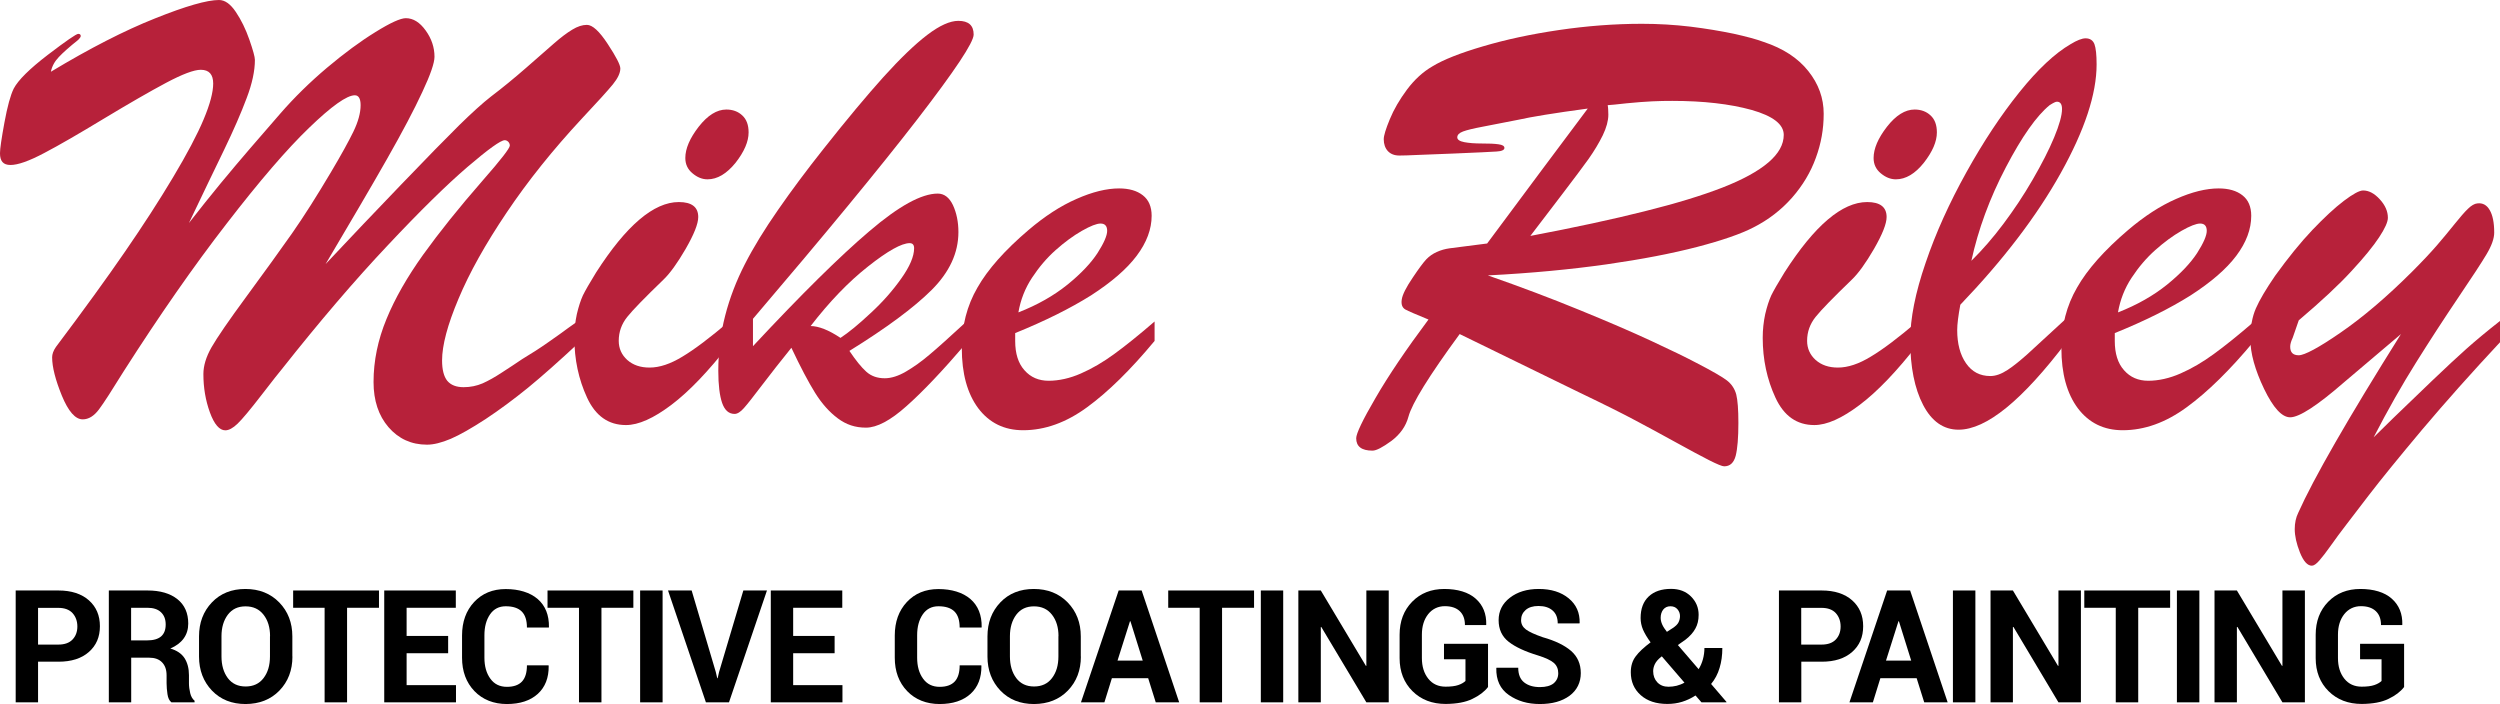 <svg xmlns="http://www.w3.org/2000/svg" id="a" viewBox="0 0 280.49 78.99"><path d="m64.99,35.95v2.46c-2.27,2.11-4.19,3.82-5.77,5.11-1.59,1.29-3.17,2.46-4.74,3.5-1.57,1.02-2.88,1.77-3.9,2.21-1.04.44-1.93.66-2.67.66-1.76,0-3.19-.66-4.32-1.96-1.12-1.3-1.68-3-1.68-5.07,0-2.38.49-4.73,1.45-7.06.96-2.34,2.34-4.74,4.12-7.23,1.79-2.49,4.02-5.28,6.72-8.37,2-2.28,3-3.57,3-3.87,0-.16-.06-.3-.18-.43-.12-.11-.24-.17-.39-.17-.45,0-1.84,1-4.18,3-2.33,2-5.33,4.94-8.98,8.83-3.66,3.88-7.61,8.5-11.85,13.86-.24.28-1,1.24-2.28,2.9-1.27,1.65-2.17,2.72-2.69,3.22s-.98.74-1.37.74c-.66,0-1.24-.67-1.73-2.01-.49-1.35-.73-2.78-.73-4.3,0-.93.3-1.93.91-3s1.93-3,3.97-5.77,3.72-5.11,5.06-7.01c1.33-1.9,2.8-4.22,4.4-6.92,1.12-1.89,1.95-3.39,2.49-4.5.54-1.12.81-2.11.81-2.97,0-.73-.22-1.11-.65-1.11-.9,0-2.61,1.22-5.11,3.63-2.51,2.41-5.6,6.01-9.28,10.78-3.68,4.75-7.53,10.28-11.53,16.54-1.32,2.13-2.24,3.57-2.79,4.3s-1.15,1.11-1.82,1.11c-.83,0-1.61-.89-2.34-2.66-.72-1.77-1.09-3.21-1.09-4.3,0-.35.13-.74.43-1.17,3.15-4.19,5.73-7.75,7.75-10.69,2.02-2.93,3.82-5.71,5.39-8.34s2.72-4.8,3.43-6.5c.72-1.71,1.07-3.05,1.07-4.02,0-1.02-.46-1.54-1.39-1.54-.77,0-2.06.49-3.89,1.46-1.84.98-4.16,2.32-6.95,4-2.79,1.69-5.03,2.99-6.73,3.88-1.7.9-2.95,1.34-3.78,1.34s-1.18-.44-1.18-1.32c0-.5.17-1.65.5-3.45s.68-3.07,1.04-3.8c.5-.95,1.78-2.22,3.83-3.79,2.06-1.57,3.19-2.35,3.41-2.35.19,0,.28.09.28.24,0,.1-.09.24-.28.43-.98.78-1.71,1.43-2.18,1.93-.48.5-.77,1.05-.89,1.65,4.35-2.62,8.25-4.62,11.7-5.99,3.44-1.38,5.83-2.06,7.16-2.06.67,0,1.29.45,1.89,1.34.6.89,1.11,1.93,1.52,3.11.41,1.18.62,1.94.62,2.27,0,1.22-.3,2.65-.93,4.3-.62,1.66-1.46,3.58-2.52,5.78-1.06,2.18-2.38,4.93-3.95,8.22,1.24-1.6,2.43-3.07,3.55-4.44,1.12-1.35,2.23-2.68,3.34-3.96,1.11-1.29,2.23-2.58,3.38-3.9,1.55-1.78,3.29-3.49,5.22-5.12,1.94-1.63,3.74-2.96,5.43-4,1.67-1.04,2.82-1.56,3.41-1.56.83,0,1.57.46,2.23,1.38.66.91.99,1.9.99,2.95,0,.68-.45,2.01-1.37,3.96-.9,1.95-2.22,4.45-3.96,7.51-1.73,3.05-4.04,6.97-6.89,11.79,2.71-2.89,5.53-5.85,8.46-8.9s5.11-5.28,6.53-6.68c1.43-1.4,2.62-2.48,3.57-3.22,1.32-1,2.62-2.07,3.95-3.23,1.32-1.16,2.37-2.07,3.12-2.73.77-.67,1.44-1.18,2.04-1.54.6-.37,1.15-.54,1.65-.54.62,0,1.4.71,2.34,2.15.94,1.43,1.41,2.34,1.41,2.74,0,.5-.28,1.1-.84,1.79-.56.68-1.72,1.97-3.49,3.85-3.24,3.49-6.05,6.99-8.42,10.52-2.39,3.55-4.19,6.77-5.41,9.69-1.23,2.91-1.84,5.22-1.84,6.91,0,1.05.2,1.8.58,2.28.4.48,1.01.72,1.84.72.77,0,1.47-.15,2.13-.43.65-.29,1.38-.7,2.17-1.22.81-.52,1.56-1.02,2.27-1.5,1-.6,1.99-1.23,2.95-1.91.96-.67,1.72-1.21,2.25-1.61.53-.38.93-.66,1.2-.82h0Z" style="fill:#b7213a;"></path><path d="m79.38,20.12c-.6,0-1.16-.23-1.69-.68-.54-.45-.8-1.02-.8-1.71,0-1.05.5-2.22,1.5-3.51,1-1.28,2.04-1.93,3.1-1.93.72,0,1.32.22,1.79.66.48.44.71,1.08.71,1.91,0,1.02-.49,2.16-1.46,3.4-1,1.23-2.04,1.86-3.15,1.86h0Zm2.42,15.95v2.61c-2.32,2.97-4.47,5.23-6.47,6.74s-3.69,2.27-5.1,2.27c-1.96,0-3.41-1.02-4.36-3.07s-1.43-4.29-1.43-6.72c0-.93.1-1.82.28-2.66.2-.85.43-1.55.68-2.1.27-.55.76-1.4,1.48-2.57,3.38-5.27,6.47-7.9,9.28-7.9,1.45,0,2.18.56,2.18,1.68,0,.76-.48,1.95-1.41,3.57-.94,1.62-1.78,2.78-2.51,3.47-2.07,2-3.43,3.39-4.05,4.17-.63.79-.95,1.68-.95,2.68,0,.85.32,1.57.96,2.15.65.57,1.47.85,2.5.85,1.12,0,2.35-.41,3.69-1.23,1.34-.8,3.09-2.12,5.23-3.94h0Z" style="fill:#b7213a;"></path><path d="m108.42,36.09v2.4c-2.67,3.12-4.9,5.47-6.72,7.08-1.8,1.61-3.32,2.41-4.54,2.41s-2.22-.34-3.16-1.04-1.79-1.65-2.54-2.85c-.76-1.22-1.65-2.91-2.67-5.07-1.21,1.5-2.3,2.89-3.29,4.19-.98,1.29-1.66,2.16-2.04,2.58-.38.43-.73.65-1.04.65-.65,0-1.11-.41-1.4-1.23-.28-.82-.43-2.02-.43-3.6,0-2.13.26-4.21.77-6.19.51-1.99,1.26-3.93,2.22-5.8.96-1.88,2.21-3.91,3.72-6.08,1.51-2.18,3.21-4.46,5.1-6.84,2.6-3.29,4.84-5.97,6.72-8.06,1.88-2.08,3.52-3.66,4.91-4.72s2.56-1.58,3.49-1.58c1.15,0,1.72.51,1.72,1.54,0,.88-2.11,4.05-6.33,9.52-4.22,5.46-10.36,12.91-18.43,22.37v3.07c5.4-5.79,9.75-10.09,13.06-12.9,3.3-2.82,5.85-4.22,7.67-4.22.73,0,1.3.44,1.71,1.3.4.87.61,1.88.61,3.02,0,2.33-1,4.49-3,6.49-2,1.99-5.08,4.27-9.23,6.84.72,1.07,1.35,1.85,1.9,2.34s1.23.73,2.07.73c.73,0,1.54-.26,2.39-.76s1.73-1.12,2.63-1.89c.89-.74,2.27-1.99,4.13-3.7h0Zm-14.12,1.82c.91-.6,2.04-1.52,3.38-2.78,1.35-1.24,2.5-2.55,3.45-3.9.95-1.34,1.43-2.47,1.43-3.38,0-.38-.17-.57-.5-.57-.9,0-2.46.87-4.66,2.61-2.21,1.74-4.35,3.97-6.45,6.69.9.01,2.02.44,3.35,1.33h0Z" style="fill:#b7213a;"></path><path d="m113.9,37.37v.89c0,1.4.34,2.5,1.04,3.28.69.79,1.6,1.18,2.72,1.18s2.38-.27,3.62-.82c1.26-.55,2.5-1.28,3.73-2.18,1.24-.9,2.76-2.12,4.53-3.65v2.18c-2.68,3.23-5.21,5.72-7.57,7.44-2.35,1.72-4.74,2.58-7.18,2.58-2.11,0-3.79-.82-5.03-2.46-1.23-1.65-1.85-3.89-1.85-6.75,0-2.5.58-4.77,1.76-6.8,1.16-2.04,3.06-4.18,5.71-6.44,1.82-1.55,3.61-2.72,5.4-3.5,1.78-.79,3.38-1.18,4.78-1.18,1.12,0,2.01.26,2.66.77.66.51.99,1.28.99,2.3,0,1.5-.56,3-1.68,4.49s-2.83,2.96-5.12,4.44c-2.33,1.46-5.16,2.87-8.51,4.23h0Zm.36-2.32c2.15-.84,3.97-1.88,5.5-3.11,1.52-1.23,2.65-2.43,3.38-3.55.72-1.13,1.08-1.96,1.08-2.49s-.24-.82-.74-.82c-.44,0-1.13.27-2.1.82-.96.55-1.94,1.27-2.93,2.15s-1.87,1.91-2.66,3.11c-.78,1.18-1.29,2.49-1.53,3.89h0Z" style="fill:#b7213a;"></path><path d="m177.23,44.05l-13.46-6.57c-3.44,4.69-5.35,7.78-5.75,9.28-.29,1.07-.93,1.97-1.91,2.71-.99.72-1.69,1.09-2.12,1.09-1.22,0-1.83-.46-1.83-1.39,0-.52.72-2.04,2.17-4.52,1.44-2.49,3.41-5.41,5.94-8.8-1.4-.57-2.27-.95-2.6-1.13-.34-.2-.48-.56-.4-1.1.07-.54.49-1.38,1.26-2.51.67-1,1.17-1.67,1.5-2.02.33-.34.72-.62,1.18-.82.45-.21.93-.34,1.43-.41s1.9-.24,4.21-.54c1.89-2.55,3.93-5.29,6.13-8.24,2.21-2.95,3.93-5.25,5.16-6.9-3.73.5-6.34.93-7.81,1.26-1.57.3-2.89.56-3.95.77-1.06.2-1.8.38-2.23.54-.43.16-.65.38-.65.66,0,.26.27.44.79.54.52.1,1.18.15,1.97.15s1.41.02,1.87.09c.44.06.66.19.66.41s-.29.37-.88.4c-.59.04-2.22.12-4.91.23-1.52.05-2.8.1-3.84.15s-1.76.07-2.16.07c-.55,0-.98-.17-1.29-.5-.3-.33-.46-.78-.46-1.33,0-.4.23-1.15.68-2.24.45-1.1,1.1-2.21,1.93-3.33.84-1.12,1.79-1.99,2.86-2.61,1.21-.74,3.1-1.49,5.66-2.24,2.56-.76,5.4-1.37,8.53-1.83s6.23-.7,9.3-.7c1.87,0,3.68.11,5.45.32,1.78.22,3.38.49,4.83.79,1.44.32,2.57.62,3.4.93,2.17.72,3.83,1.8,4.99,3.26,1.16,1.45,1.73,3.05,1.73,4.79s-.29,3.34-.88,4.95c-.58,1.61-1.47,3.1-2.67,4.47-1.21,1.37-2.66,2.49-4.34,3.34-1.39.72-3.47,1.44-6.29,2.18-2.8.73-6.21,1.39-10.18,1.96-3.97.56-8.41.99-13.32,1.24,3.67,1.28,7.09,2.57,10.28,3.88,3.17,1.29,5.85,2.45,8.03,3.46s3.89,1.84,5.12,2.49c1.74.9,2.88,1.56,3.4,1.96.51.4.87.93,1.04,1.57.16.65.24,1.69.24,3.18,0,1.66-.1,2.89-.3,3.69-.21.79-.63,1.19-1.3,1.19-.21,0-.78-.23-1.69-.69s-2.18-1.15-3.8-2.04c-1.62-.89-3.08-1.69-4.41-2.39-1.36-.73-3.45-1.78-6.31-3.15h0Zm3.15-32.25c.03.17.04.32.05.46,0,.15.02.34.02.61,0,.67-.21,1.44-.62,2.3-.43.87-.96,1.76-1.61,2.68-.66.91-1.63,2.22-2.94,3.93-1.29,1.7-2.49,3.27-3.58,4.69,5-.95,9.27-1.87,12.8-2.76,3.54-.88,6.45-1.77,8.74-2.66,2.28-.89,4-1.83,5.16-2.82s1.73-2.02,1.73-3.1c0-1.18-1.21-2.12-3.62-2.8-2.43-.67-5.38-1.01-8.88-1.01-.72,0-1.48.01-2.27.05-.8.04-1.76.11-2.86.22-1.11.13-1.82.19-2.12.21h0Z" style="fill:#b7213a;"></path><path d="m212.71,20.12c-.6,0-1.16-.23-1.7-.68s-.8-1.02-.8-1.71c0-1.05.5-2.22,1.5-3.51,1-1.28,2.04-1.93,3.1-1.93.72,0,1.32.22,1.79.66.48.44.71,1.08.71,1.91,0,1.02-.49,2.16-1.46,3.4-.98,1.23-2.03,1.86-3.14,1.86h0Zm2.42,15.95v2.61c-2.32,2.97-4.47,5.23-6.47,6.74s-3.69,2.27-5.1,2.27c-1.96,0-3.41-1.02-4.36-3.07s-1.43-4.29-1.43-6.72c0-.93.1-1.82.28-2.66.2-.85.43-1.55.68-2.1.27-.55.76-1.4,1.48-2.57,3.38-5.27,6.47-7.9,9.28-7.9,1.45,0,2.18.56,2.18,1.68,0,.76-.48,1.95-1.41,3.57-.94,1.62-1.78,2.78-2.51,3.47-2.07,2-3.43,3.39-4.05,4.17-.63.79-.95,1.68-.95,2.68,0,.85.32,1.57.96,2.15.65.57,1.47.85,2.5.85,1.12,0,2.35-.41,3.69-1.23,1.35-.8,3.09-2.12,5.23-3.94h0Z" style="fill:#b7213a;"></path><path d="m231.89,35.67v2.65c-4.99,6.6-9.03,9.89-12.15,9.89-1.68,0-3.01-.93-3.97-2.77s-1.45-4.27-1.45-7.27c0-2.43.57-5.32,1.72-8.66,1.13-3.35,2.67-6.74,4.58-10.18s3.9-6.44,5.96-9c2.06-2.56,3.97-4.35,5.74-5.38.71-.43,1.27-.65,1.67-.65.5,0,.83.22,1,.66.16.44.24,1.19.24,2.27,0,3.32-1.34,7.38-4.03,12.2-2.69,4.82-6.45,9.74-11.26,14.76-.23,1.24-.35,2.19-.35,2.85,0,1.52.33,2.77.99,3.72s1.56,1.43,2.73,1.43c.6,0,1.24-.23,1.94-.69s1.41-1.05,2.18-1.73c.74-.68,2.24-2.05,4.46-4.1h0Zm-10.71-6.41c1.24-1.22,2.44-2.6,3.6-4.15s2.26-3.19,3.28-4.96c1.02-1.76,1.83-3.34,2.41-4.74s.88-2.46.88-3.18c0-.55-.2-.82-.57-.82-.15,0-.41.13-.82.39-1.46,1.19-3.1,3.51-4.91,6.97-1.82,3.47-3.1,6.97-3.87,10.49h0Z" style="fill:#b7213a;"></path><path d="m237.27,37.37v.89c0,1.4.34,2.5,1.04,3.28.69.79,1.6,1.18,2.72,1.18s2.38-.27,3.62-.82c1.26-.55,2.5-1.28,3.73-2.18,1.24-.9,2.76-2.12,4.53-3.65v2.18c-2.68,3.23-5.21,5.72-7.57,7.44-2.35,1.72-4.74,2.58-7.18,2.58-2.11,0-3.79-.82-5.03-2.46-1.23-1.65-1.85-3.89-1.85-6.75,0-2.5.58-4.77,1.76-6.8,1.16-2.04,3.06-4.18,5.71-6.44,1.82-1.55,3.61-2.72,5.4-3.5,1.78-.79,3.38-1.18,4.78-1.18,1.12,0,2.01.26,2.66.77.66.51.99,1.28.99,2.3,0,1.5-.56,3-1.68,4.49s-2.83,2.96-5.12,4.44c-2.32,1.46-5.15,2.87-8.51,4.23h0Zm.36-2.32c2.15-.84,3.97-1.88,5.5-3.11,1.52-1.23,2.65-2.43,3.38-3.55.72-1.13,1.08-1.96,1.08-2.49s-.24-.82-.74-.82c-.44,0-1.13.27-2.1.82-.96.55-1.94,1.27-2.93,2.15-.99.88-1.87,1.91-2.66,3.11-.78,1.18-1.29,2.49-1.53,3.89h0Z" style="fill:#b7213a;"></path><path d="m269.38,37.48l-6.36,5.39c-3.02,2.63-5.05,3.95-6.07,3.95-.93,0-1.9-1.06-2.93-3.19-1.02-2.13-1.54-4-1.54-5.58,0-1.36.21-2.51.62-3.45.41-.94,1.13-2.16,2.16-3.66,1.46-2.02,2.85-3.74,4.18-5.14,1.34-1.4,2.51-2.49,3.54-3.27,1.02-.77,1.74-1.16,2.15-1.16.65,0,1.27.33,1.88,1,.61.67.9,1.35.9,2.07,0,.45-.32,1.18-.98,2.18s-1.69,2.27-3.11,3.8c-1.41,1.54-3.39,3.38-5.91,5.52l-.68,1.96c-.18.38-.28.71-.28,1,0,.65.32.96.96.96s2.23-.84,4.69-2.54c2.47-1.7,5.14-3.96,8.02-6.83,1.12-1.12,2.05-2.11,2.79-2.96.73-.85,1.4-1.66,2-2.41.6-.74,1.09-1.32,1.48-1.69.39-.38.74-.58,1.06-.61.6-.07,1.06.18,1.39.76.33.56.5,1.41.5,2.52,0,.65-.28,1.45-.85,2.41s-1.65,2.61-3.22,4.93c-1.57,2.33-3.13,4.73-4.69,7.22s-3.16,5.29-4.77,8.41c.07-.07.81-.79,2.19-2.15,1.39-1.35,2.87-2.77,4.41-4.24,1.55-1.48,2.82-2.66,3.82-3.55s2.26-1.94,3.76-3.12v2.39c-3.22,3.45-6.13,6.72-8.74,9.81-2.6,3.1-4.61,5.57-6.03,7.42-1.41,1.85-2.24,2.94-2.48,3.24-.65.84-1.22,1.62-1.73,2.34-.51.73-.95,1.28-1.29,1.68-.34.39-.62.58-.84.58-.5,0-.94-.5-1.34-1.49-.39-.99-.58-1.85-.58-2.62,0-.68.13-1.29.39-1.82,1.71-3.83,5.55-10.53,11.53-20.06h0Z" style="fill:#b7213a;"></path><path d="m4.27,74.25v4.55H1.76v-12.55h4.8c1.44,0,2.58.37,3.41,1.1.83.74,1.24,1.7,1.24,2.91s-.41,2.16-1.24,2.89c-.83.73-1.96,1.09-3.41,1.09h-2.29Zm0-1.93h2.28c.7,0,1.23-.19,1.59-.57.36-.38.54-.87.54-1.46s-.18-1.1-.54-1.5c-.36-.39-.89-.59-1.6-.59h-2.27v4.12h0Z"></path><path d="m14.72,73.79v5.01h-2.51v-12.55h4.34c1.43,0,2.55.33,3.36.98.81.65,1.21,1.56,1.21,2.73,0,.64-.17,1.2-.51,1.67s-.84.85-1.5,1.13c.74.22,1.27.58,1.6,1.09.32.51.49,1.14.49,1.9v.92c0,.35.05.72.14,1.1s.26.66.49.85v.18h-2.6c-.23-.18-.38-.49-.44-.91-.06-.42-.1-.83-.1-1.23v-.89c0-.63-.17-1.11-.51-1.46s-.82-.52-1.45-.52h-2.01Zm0-1.94h1.78c.71,0,1.23-.15,1.58-.45.34-.3.51-.74.51-1.33s-.17-1.03-.52-1.37c-.35-.34-.86-.51-1.53-.51h-1.83v3.66h.01Z"></path><path d="m32.81,73.66c0,1.54-.49,2.82-1.46,3.82-.97,1-2.24,1.5-3.79,1.51-1.55,0-2.81-.5-3.78-1.51-.96-1.01-1.45-2.28-1.45-3.82v-2.26c0-1.53.48-2.8,1.44-3.81.96-1.01,2.22-1.51,3.76-1.51s2.82.5,3.8,1.51,1.47,2.28,1.47,3.81v2.26h0Zm-2.51-2.28c0-.98-.24-1.78-.73-2.41-.49-.63-1.16-.94-2.02-.94s-1.51.31-1.99.94c-.47.63-.71,1.43-.71,2.41v2.27c0,.99.24,1.8.71,2.43.48.63,1.14.94,2,.94s1.53-.31,2.01-.94c.48-.63.72-1.43.72-2.43v-2.27h0Z"></path><polygon points="42.52 68.19 38.94 68.19 38.94 78.8 36.42 78.8 36.42 68.19 32.89 68.19 32.89 66.25 42.52 66.25 42.52 68.19"></polygon><polygon points="50.28 73.29 45.62 73.29 45.62 76.87 51.16 76.87 51.16 78.8 43.11 78.8 43.11 66.25 51.14 66.25 51.14 68.19 45.62 68.19 45.62 71.35 50.28 71.35 50.28 73.29"></polygon><path d="m61.54,74.65l.02.05c.02,1.34-.39,2.39-1.22,3.15-.84.76-2,1.14-3.47,1.14s-2.72-.49-3.64-1.45c-.93-.97-1.39-2.22-1.39-3.75v-2.49c0-1.53.45-2.78,1.35-3.75.9-.97,2.09-1.46,3.55-1.46s2.72.37,3.59,1.12c.86.75,1.28,1.8,1.26,3.15l-.02.05h-2.45c0-.81-.19-1.41-.58-1.8-.39-.39-.99-.59-1.8-.59-.75,0-1.34.3-1.76.91s-.63,1.39-.63,2.35v2.51c0,.96.22,1.75.67,2.36.44.61,1.06.91,1.86.91.75,0,1.31-.2,1.68-.59s.56-1,.56-1.82h2.42Z"></path><polygon points="71.06 68.19 67.48 68.19 67.48 78.8 64.96 78.8 64.96 68.19 61.43 68.19 61.43 66.25 71.06 66.25 71.06 68.19"></polygon><polygon points="74.34 78.8 71.82 78.8 71.82 66.25 74.34 66.25 74.34 78.8"></polygon><polygon points="80.31 75.4 80.47 76.09 80.52 76.09 80.67 75.42 83.4 66.25 86.05 66.25 81.79 78.8 79.2 78.8 74.95 66.25 77.6 66.25 80.31 75.4"></polygon><polygon points="93.64 73.29 88.99 73.29 88.99 76.87 94.52 76.87 94.52 78.8 86.48 78.8 86.48 66.25 94.5 66.25 94.5 68.19 88.99 68.19 88.99 71.35 93.64 71.35 93.64 73.29"></polygon><path d="m110.09,74.65l.02.05c.02,1.34-.39,2.39-1.22,3.15-.84.76-2,1.14-3.47,1.14s-2.72-.49-3.64-1.45c-.93-.97-1.39-2.22-1.39-3.75v-2.49c0-1.53.45-2.78,1.35-3.75s2.09-1.46,3.55-1.46,2.72.37,3.59,1.12c.86.75,1.28,1.8,1.26,3.15l-.02.05h-2.45c0-.81-.19-1.41-.58-1.8s-.99-.59-1.8-.59c-.75,0-1.34.3-1.76.91-.42.61-.63,1.39-.63,2.35v2.51c0,.96.22,1.75.67,2.36.44.61,1.06.91,1.86.91.75,0,1.31-.2,1.68-.59s.56-1,.56-1.82h2.42Z"></path><path d="m121.27,73.66c0,1.54-.49,2.82-1.46,3.82s-2.24,1.5-3.79,1.51c-1.55,0-2.81-.5-3.78-1.51-.96-1.01-1.45-2.28-1.45-3.82v-2.26c0-1.53.48-2.8,1.44-3.81.96-1.01,2.22-1.51,3.76-1.51s2.82.5,3.8,1.51,1.47,2.28,1.47,3.81v2.26h0Zm-2.51-2.28c0-.98-.24-1.78-.73-2.41-.49-.63-1.16-.94-2.02-.94s-1.51.31-1.99.94c-.47.63-.71,1.43-.71,2.41v2.27c0,.99.24,1.8.71,2.43.48.63,1.14.94,2,.94s1.53-.31,2.01-.94c.48-.63.72-1.43.72-2.43v-2.27h0Z"></path><path d="m128.82,76.09h-4.07l-.84,2.71h-2.63l4.23-12.55h2.58l4.21,12.55h-2.63l-.85-2.71h0Zm-3.44-1.97h2.83l-1.38-4.42h-.05l-1.4,4.42h0Z"></path><polygon points="140.7 68.19 137.11 68.19 137.11 78.8 134.6 78.8 134.6 68.19 131.07 68.19 131.07 66.25 140.7 66.25 140.7 68.19"></polygon><polygon points="143.97 78.8 141.46 78.8 141.46 66.25 143.97 66.25 143.97 78.8"></polygon><polygon points="155.81 78.8 153.3 78.8 148.24 70.34 148.19 70.35 148.19 78.8 145.67 78.8 145.67 66.25 148.19 66.25 153.25 74.71 153.3 74.7 153.3 66.25 155.81 66.25 155.81 78.8"></polygon><path d="m166.95,77.08c-.39.51-.97.96-1.75,1.33-.77.38-1.77.56-3,.57-1.52,0-2.76-.48-3.72-1.43s-1.45-2.19-1.45-3.71v-2.62c0-1.52.47-2.75,1.41-3.71s2.14-1.43,3.61-1.43,2.71.36,3.52,1.09c.82.73,1.21,1.7,1.18,2.91l-.02.05h-2.37c0-.67-.19-1.19-.58-1.56-.39-.37-.94-.56-1.68-.56s-1.39.3-1.86.89-.71,1.36-.71,2.3v2.63c0,.95.24,1.72.72,2.32s1.13.89,1.94.89c.6,0,1.07-.06,1.42-.18.35-.12.61-.27.81-.46v-2.43h-2.41v-1.74h4.94v4.85h0Z"></path><path d="m174.83,75.53c0-.48-.17-.87-.5-1.16-.34-.29-.93-.57-1.77-.83-1.45-.44-2.55-.95-3.3-1.54-.75-.59-1.12-1.4-1.12-2.42s.42-1.87,1.27-2.52c.84-.65,1.92-.98,3.23-.98,1.39,0,2.51.35,3.36,1.05.85.7,1.26,1.62,1.23,2.76l-.02.05h-2.44c0-.63-.19-1.11-.57-1.44-.38-.34-.91-.51-1.59-.51-.62,0-1.1.15-1.44.45-.34.3-.51.68-.51,1.14,0,.43.18.77.55,1.05.37.27,1,.56,1.9.87,1.38.39,2.43.9,3.16,1.53.72.63,1.09,1.46,1.09,2.49s-.42,1.92-1.26,2.54-1.95.93-3.33.93-2.51-.34-3.48-1.01c-.97-.67-1.44-1.68-1.41-3.01l.02-.05h2.44c0,.74.22,1.29.66,1.64s1.03.53,1.77.53c.67,0,1.19-.14,1.54-.42.35-.3.52-.67.52-1.14h0Z"></path><path d="m185.19,72.07c-.38-.52-.66-.99-.85-1.42-.18-.43-.27-.86-.27-1.31,0-1.04.3-1.85.91-2.42s1.44-.85,2.51-.85c.91,0,1.66.28,2.23.85.57.57.86,1.25.86,2.06,0,.6-.12,1.11-.37,1.55-.24.44-.6.84-1.08,1.22l-.88.62,2.33,2.71c.21-.34.37-.71.48-1.11s.17-.83.17-1.27h2.01c0,.81-.1,1.56-.31,2.24-.2.68-.52,1.28-.95,1.8l1.73,2.02-.02.04h-2.79l-.67-.77c-.49.32-.99.55-1.5.71-.52.16-1.07.24-1.66.24-1.25,0-2.25-.33-2.99-.99-.74-.66-1.11-1.51-1.11-2.57,0-.7.18-1.29.55-1.78.36-.49.92-1.01,1.67-1.57h0Zm2.01,4.98c.31,0,.61-.04.91-.11.3-.08.6-.19.88-.35l-2.54-2.95-.08.06c-.34.27-.57.54-.7.81-.13.27-.19.53-.19.79,0,.51.16.93.47,1.26.32.33.73.49,1.25.49h0Zm-.88-7.73c0,.24.06.49.17.74s.29.53.53.83l.65-.42c.32-.21.54-.42.65-.64s.17-.46.17-.71c0-.29-.1-.55-.29-.77-.19-.22-.45-.33-.79-.33s-.61.13-.81.38c-.18.24-.28.55-.28.92h0Z"></path><path d="m202.1,74.25v4.55h-2.51v-12.55h4.8c1.44,0,2.58.37,3.41,1.1.83.74,1.24,1.7,1.24,2.91s-.41,2.16-1.24,2.89c-.83.73-1.96,1.09-3.41,1.09h-2.29Zm0-1.93h2.28c.7,0,1.23-.19,1.59-.57s.54-.87.54-1.46-.18-1.1-.54-1.5c-.36-.39-.89-.59-1.6-.59h-2.28v4.12h.01Z"></path><path d="m215.04,76.09h-4.07l-.84,2.71h-2.63l4.23-12.55h2.58l4.21,12.55h-2.63l-.85-2.71h0Zm-3.44-1.97h2.83l-1.38-4.42h-.05l-1.4,4.42h0Z"></path><polygon points="221.63 78.8 219.11 78.8 219.11 66.25 221.63 66.25 221.63 78.8"></polygon><polygon points="233.47 78.8 230.95 78.8 225.9 70.34 225.84 70.35 225.84 78.8 223.33 78.8 223.33 66.25 225.84 66.25 230.9 74.71 230.95 74.7 230.95 66.25 233.47 66.25 233.47 78.8"></polygon><polygon points="243.48 68.19 239.9 68.19 239.9 78.8 237.38 78.8 237.38 68.19 233.85 68.19 233.85 66.25 243.48 66.25 243.48 68.19"></polygon><polygon points="246.76 78.8 244.24 78.8 244.24 66.25 246.76 66.25 246.76 78.8"></polygon><polygon points="258.6 78.8 256.08 78.8 251.03 70.34 250.97 70.35 250.97 78.8 248.46 78.8 248.46 66.25 250.97 66.25 256.03 74.71 256.08 74.7 256.08 66.25 258.6 66.25 258.6 78.8"></polygon><path d="m269.73,77.08c-.39.51-.97.96-1.75,1.33-.77.38-1.77.56-3,.57-1.52,0-2.76-.48-3.72-1.43s-1.45-2.19-1.45-3.71v-2.62c0-1.52.47-2.75,1.41-3.71s2.14-1.43,3.61-1.43,2.71.36,3.52,1.09c.82.73,1.21,1.7,1.18,2.91l-.02.05h-2.37c0-.67-.19-1.19-.58-1.56-.39-.37-.94-.56-1.68-.56s-1.39.3-1.86.89c-.47.59-.71,1.36-.71,2.3v2.63c0,.95.24,1.72.72,2.32s1.13.89,1.94.89c.6,0,1.07-.06,1.42-.18s.61-.27.81-.46v-2.43h-2.41v-1.74h4.94v4.85h0Z"></path></svg>